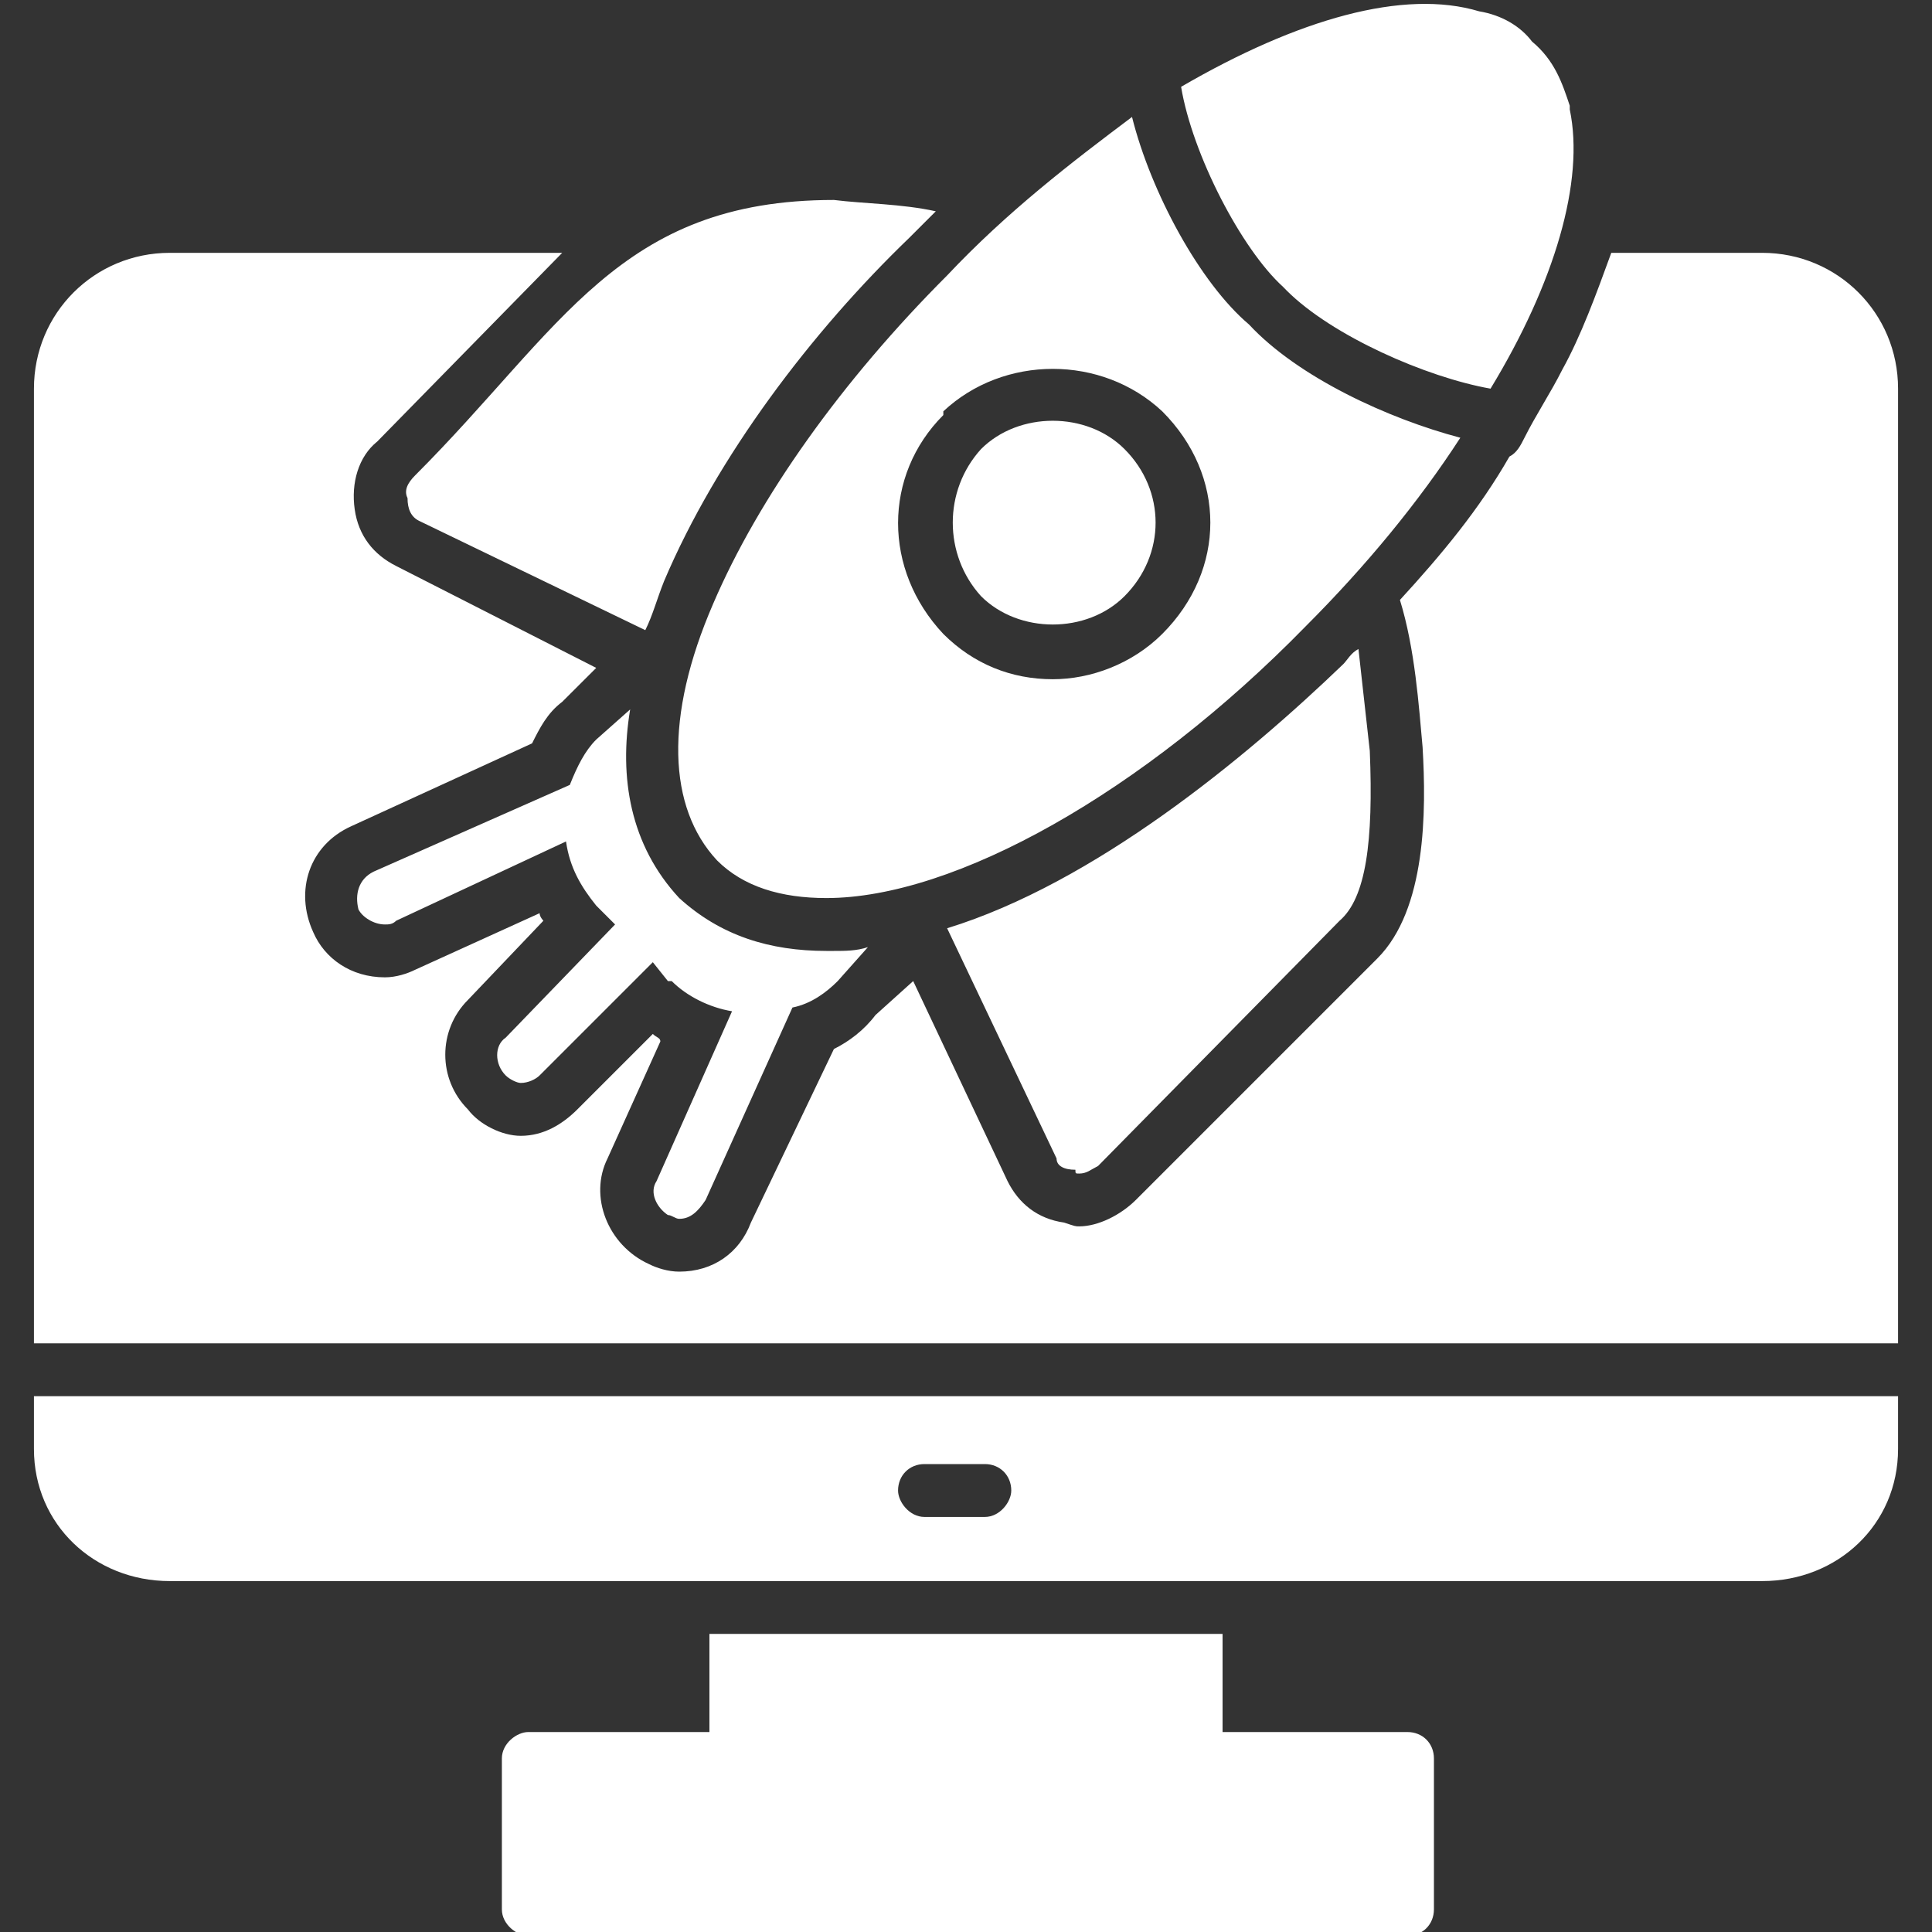 <svg width="30" height="30" viewBox="0 0 30 30" fill="none" xmlns="http://www.w3.org/2000/svg">
<rect x="0" y="0" width="30" height="30" fill="#333333" stroke="none"/>
<g clip-path="url(#clip0_84_46162)">
<path d="M11.016 26.895V25.371H18.984V26.895H21.855C22.09 26.895 22.266 27.07 22.266 27.305V29.648C22.266 29.883 22.09 30.059 21.855 30.059H8.203C8.027 30.059 7.793 29.883 7.793 29.648V27.305C7.793 27.07 8.027 26.895 8.203 26.895H11.016ZM15.234 6.973C14.648 7.617 14.648 8.613 15.234 9.258C15.82 9.844 16.875 9.844 17.461 9.258C18.105 8.613 18.105 7.617 17.461 6.973C16.875 6.387 15.82 6.387 15.234 6.973ZM17.578 1.816C16.641 2.52 15.645 3.281 14.707 4.277C13.066 5.918 11.777 7.734 11.074 9.375C10.312 11.133 10.371 12.539 11.133 13.359C11.543 13.77 12.129 13.945 12.832 13.945C14.824 13.945 17.754 12.305 20.273 9.727C21.211 8.789 22.031 7.793 22.676 6.797C21.562 6.504 20.156 5.859 19.395 5.039C18.633 4.395 17.871 2.988 17.578 1.816ZM14.648 6.387C15.586 5.508 17.109 5.508 18.047 6.387C19.043 7.383 19.043 8.848 18.047 9.844C17.578 10.312 16.934 10.547 16.348 10.547C15.703 10.547 15.117 10.312 14.648 9.844C13.711 8.848 13.711 7.383 14.648 6.445V6.387ZM18.34 1.348C18.516 2.402 19.277 3.867 19.922 4.453L19.98 4.512C20.684 5.215 22.148 5.859 23.145 6.035C24.141 4.395 24.609 2.812 24.375 1.699C24.375 1.699 24.375 1.699 24.375 1.641C24.258 1.289 24.141 0.938 23.789 0.645C23.613 0.41 23.32 0.234 22.969 0.176C21.797 -0.176 20.156 0.293 18.34 1.348ZM8.086 16.816C8.027 16.816 7.91 16.758 7.852 16.699C7.676 16.523 7.676 16.23 7.852 16.113L9.551 14.355L9.258 14.062C9.023 13.77 8.848 13.477 8.789 13.066L6.152 14.297C6.094 14.355 6.035 14.355 5.977 14.355C5.801 14.355 5.625 14.238 5.566 14.121C5.508 13.887 5.566 13.652 5.801 13.535L8.848 12.188C8.965 11.895 9.082 11.66 9.258 11.484L9.785 11.016C9.609 12.07 9.785 13.125 10.547 13.945C11.191 14.531 11.953 14.766 12.832 14.766H12.949C13.125 14.766 13.301 14.766 13.477 14.707L13.008 15.234C12.832 15.41 12.598 15.586 12.305 15.645L10.957 18.633C10.84 18.809 10.723 18.926 10.547 18.926C10.488 18.926 10.43 18.867 10.371 18.867C10.195 18.75 10.078 18.516 10.195 18.34L11.367 15.703C11.016 15.645 10.664 15.469 10.43 15.234H10.371L10.137 14.941L8.379 16.699C8.32 16.758 8.203 16.816 8.086 16.816ZM10.02 9.785L6.504 8.086C6.387 8.027 6.328 7.91 6.328 7.734C6.27 7.617 6.328 7.5 6.445 7.383C8.73 5.098 9.609 3.105 12.949 3.105C13.418 3.164 14.004 3.164 14.531 3.281C14.414 3.398 14.297 3.516 14.121 3.691C12.598 5.156 11.133 7.09 10.312 9.023C10.195 9.316 10.137 9.551 10.02 9.785ZM16.758 18.223C16.699 18.223 16.699 18.223 16.699 18.164C16.523 18.164 16.406 18.105 16.406 17.988L14.707 14.414C16.992 13.711 19.336 11.777 20.859 10.312C20.918 10.254 20.977 10.137 21.094 10.078L21.27 11.66C21.328 13.066 21.211 13.945 20.801 14.297L17.051 18.105C16.934 18.164 16.875 18.223 16.758 18.223ZM27.363 24.551H2.637C1.465 24.551 0.527 23.672 0.527 22.5V21.68H29.473V22.5C29.473 23.672 28.535 24.551 27.363 24.551ZM14.355 22.734C14.121 22.734 13.945 22.91 13.945 23.145C13.945 23.32 14.121 23.555 14.355 23.555H15.293C15.527 23.555 15.703 23.32 15.703 23.145C15.703 22.91 15.527 22.734 15.293 22.734H14.355ZM0.527 20.859V6.035C0.527 4.863 1.465 3.926 2.637 3.926H8.73L5.859 6.855C5.566 7.09 5.449 7.5 5.508 7.91C5.566 8.32 5.801 8.613 6.152 8.789L9.258 10.371L8.73 10.898C8.496 11.074 8.379 11.309 8.262 11.543L5.449 12.832C4.805 13.125 4.57 13.828 4.863 14.473C5.039 14.883 5.449 15.176 5.977 15.176C6.152 15.176 6.328 15.117 6.445 15.059L8.379 14.18C8.379 14.238 8.438 14.297 8.438 14.297L7.266 15.527C6.797 15.996 6.797 16.758 7.266 17.227C7.441 17.461 7.793 17.637 8.086 17.637C8.438 17.637 8.73 17.461 8.965 17.227L10.137 16.055C10.195 16.113 10.254 16.113 10.254 16.172L9.434 17.988C9.141 18.574 9.434 19.336 10.078 19.629C10.195 19.688 10.371 19.746 10.547 19.746C11.074 19.746 11.484 19.453 11.66 18.984L12.949 16.289C13.184 16.172 13.418 15.996 13.594 15.762L14.18 15.234L15.645 18.34C15.82 18.691 16.113 18.926 16.523 18.984C16.699 19.043 16.699 19.043 16.758 19.043C17.051 19.043 17.402 18.867 17.637 18.633L21.387 14.883C22.148 14.121 22.148 12.598 22.09 11.602C22.031 10.957 21.973 10.078 21.738 9.316C22.383 8.613 22.969 7.91 23.438 7.09C23.555 7.031 23.613 6.914 23.672 6.797C23.848 6.445 24.082 6.094 24.258 5.742C24.551 5.215 24.785 4.57 25.02 3.926H27.363C28.535 3.926 29.473 4.863 29.473 6.035V20.859H0.527Z" fill="white"/>
</g>
<defs>
<clipPath id="clip0_84_46162">
<rect width="30" height="30" fill="white"/>
</clipPath>
</defs>
</svg>
